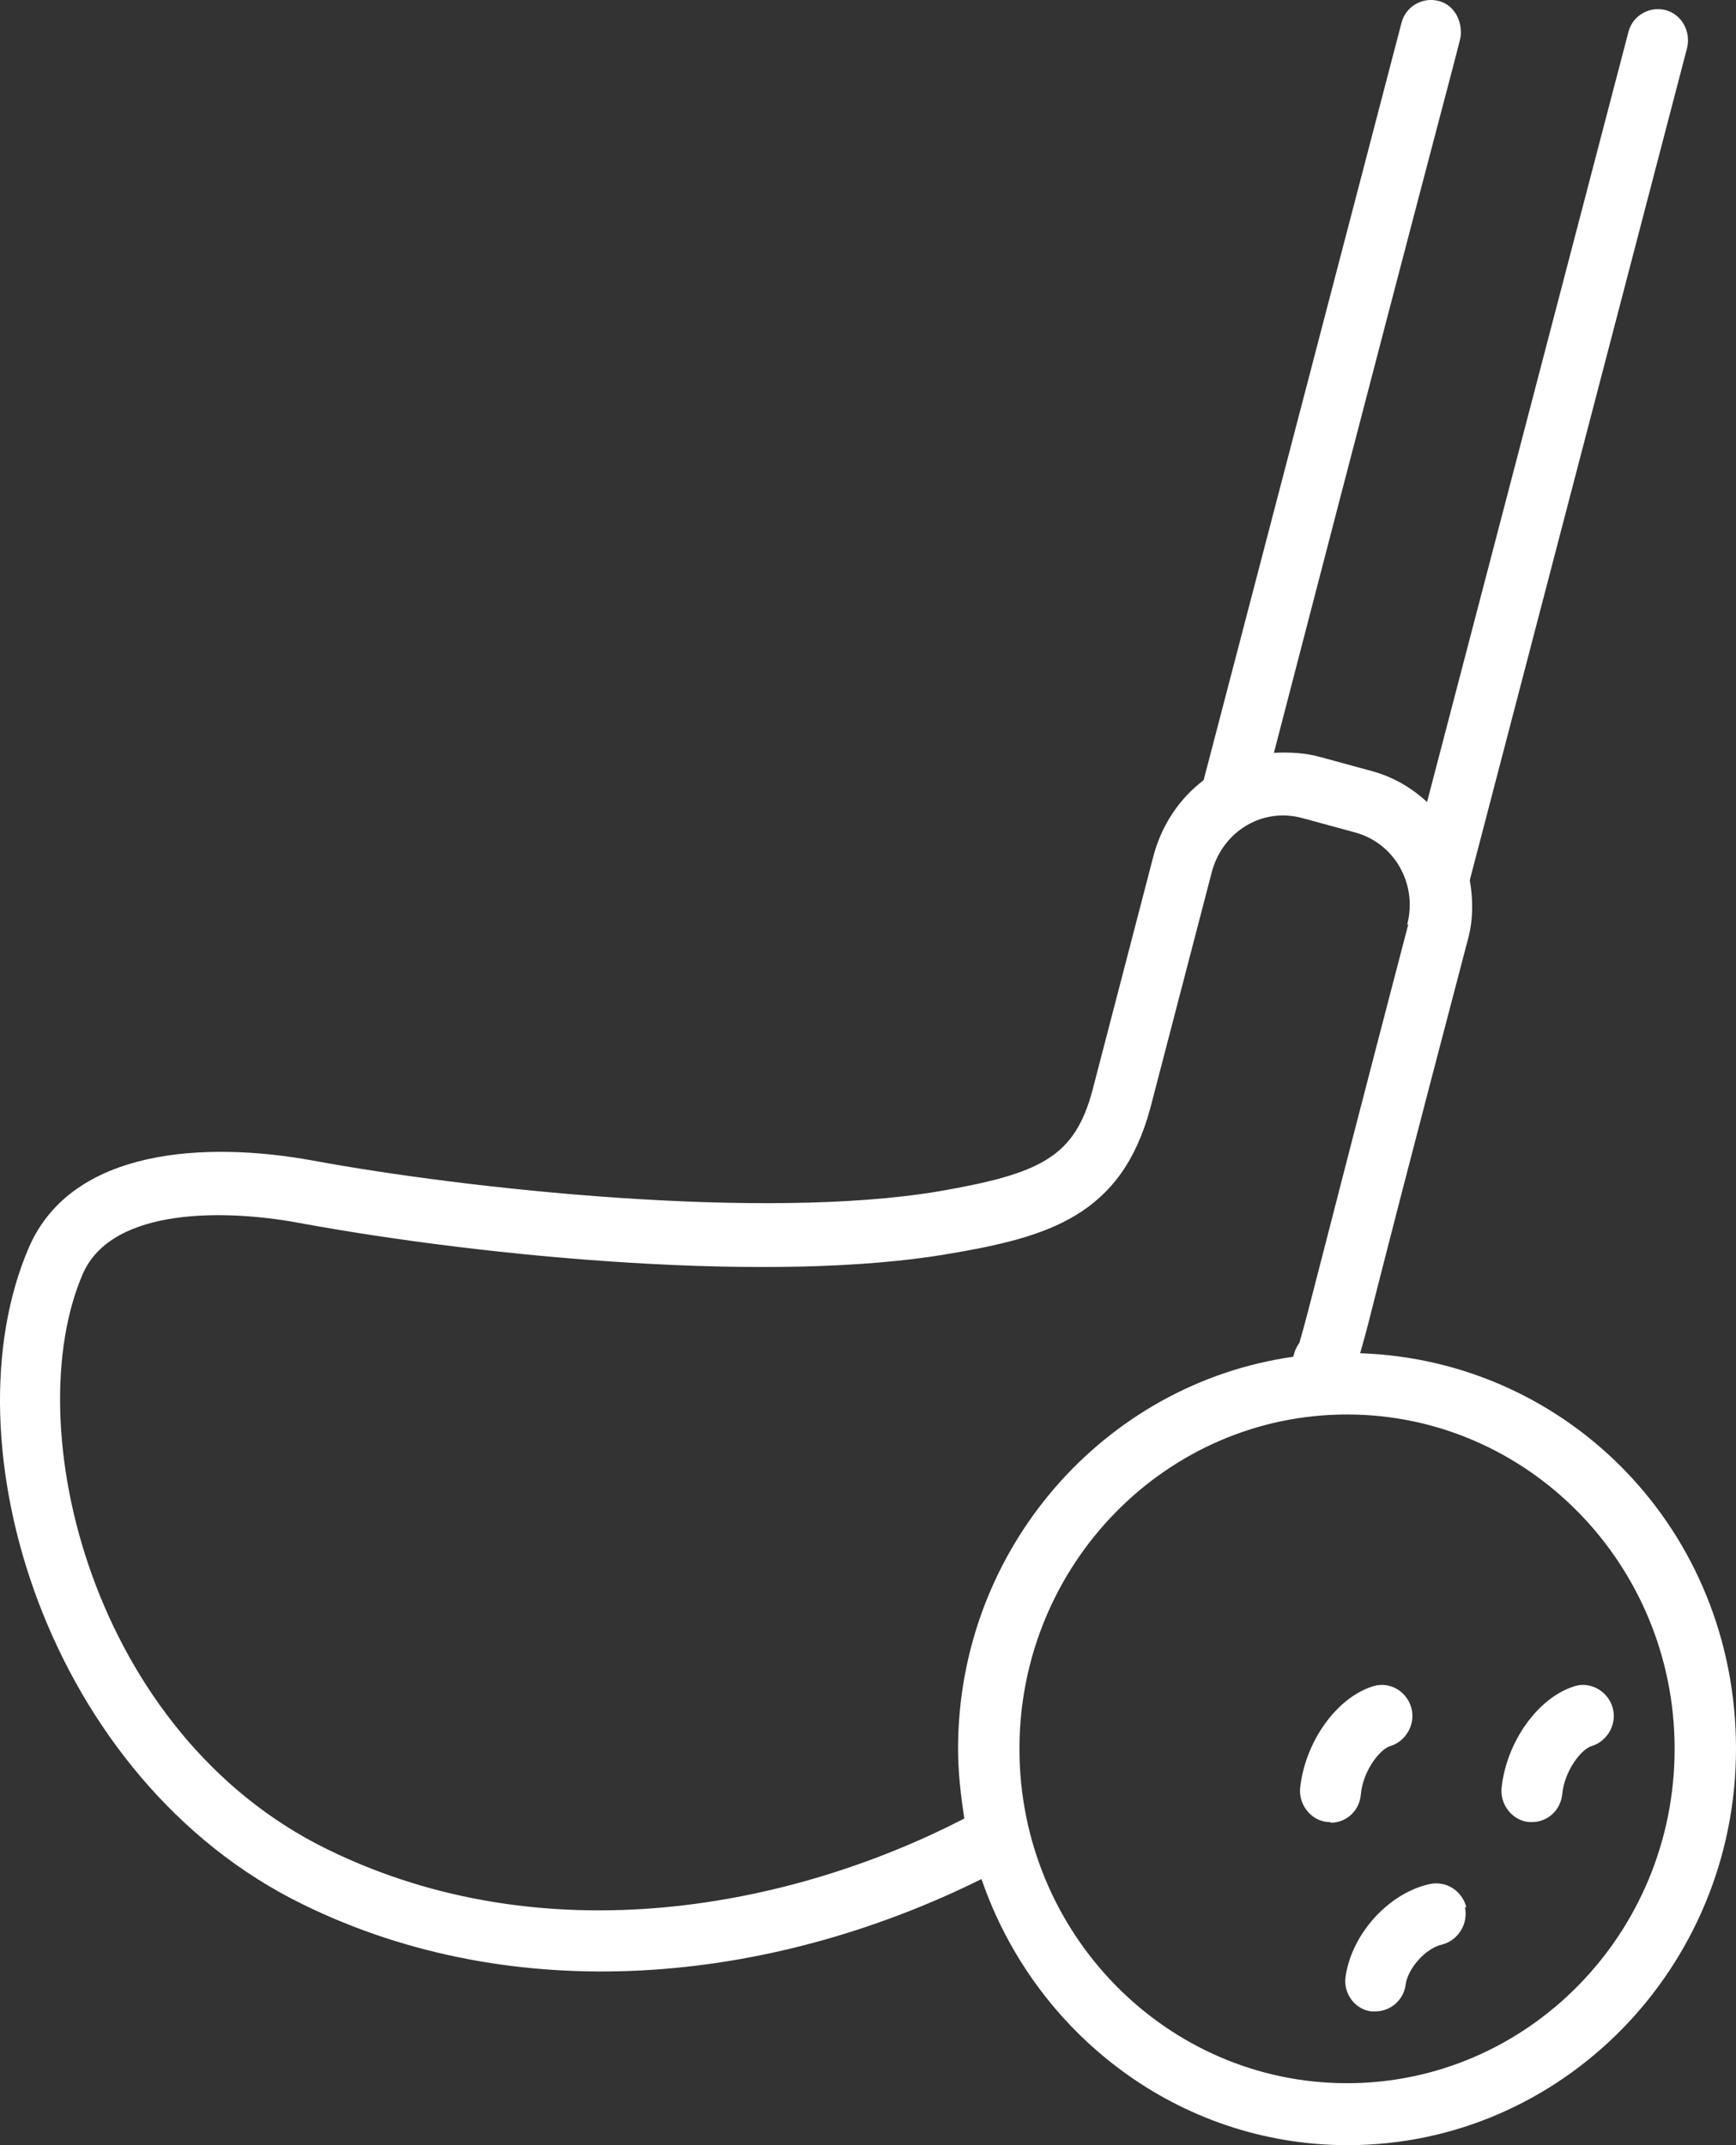 <svg width="34" height="42" viewBox="0 0 34 42" fill="none" xmlns="http://www.w3.org/2000/svg">
<rect x="0" y="0" width="34" height="42" fill="#333333" stroke="none"/>
<path d="M28.178 0.019C27.854 -0.064 27.53 0.129 27.449 0.446L23.573 15.276C23.1 15.634 22.762 16.144 22.6 16.723L21.398 21.34C21.047 22.663 20.371 22.98 18.386 23.325C14.941 23.904 9.16 23.284 6.108 22.719C4.041 22.346 1.421 22.471 0.57 24.414C-1.092 28.245 0.935 34.847 5.932 37.286C10.092 39.326 15.05 38.858 19.223 36.79C20.263 39.822 23.086 42 26.395 42C30.596 42 34 38.513 34 34.241C34 29.968 30.718 26.633 26.639 26.495C26.72 26.206 26.747 26.123 26.895 25.53C27.098 24.731 27.544 22.98 28.746 18.405C28.854 18.019 28.854 17.619 28.786 17.233L33.041 0.943C33.122 0.612 32.933 0.281 32.622 0.198C32.298 0.116 31.974 0.309 31.893 0.626C30.475 6.056 29.489 9.805 27.949 15.703C27.638 15.414 27.273 15.207 26.868 15.097L25.855 14.821C25.558 14.739 25.261 14.725 24.95 14.739C28.881 -0.408 28.597 0.887 28.611 0.626C28.611 0.35 28.449 0.088 28.178 0.019ZM27.584 18.088C25.801 24.91 25.666 25.544 25.45 26.288C25.383 26.385 25.355 26.454 25.328 26.564C21.628 27.088 18.764 30.326 18.764 34.241C18.764 34.709 18.818 35.15 18.886 35.605C15.522 37.342 10.7 38.306 6.418 36.211C1.786 33.951 0.34 27.901 1.623 24.938C2.204 23.614 4.473 23.683 5.865 23.945C9.62 24.634 15.185 25.131 18.561 24.552C20.533 24.221 21.965 23.807 22.532 21.685L23.735 17.068C23.951 16.268 24.734 15.8 25.517 16.02L26.531 16.296C27.314 16.503 27.773 17.316 27.557 18.115L27.584 18.088ZM19.966 34.241C19.966 30.63 22.843 27.694 26.382 27.694C29.921 27.694 32.798 30.63 32.798 34.241C32.798 37.852 29.921 40.787 26.382 40.787C22.843 40.787 19.966 37.852 19.966 34.241ZM30.596 35.123C30.569 35.44 30.313 35.674 30.002 35.674C29.988 35.674 29.961 35.674 29.948 35.674C29.624 35.646 29.381 35.343 29.408 35.012C29.502 34.103 30.123 33.234 30.839 33.014C31.15 32.917 31.488 33.11 31.582 33.427C31.677 33.744 31.488 34.089 31.177 34.185C30.974 34.241 30.637 34.668 30.596 35.136V35.123ZM28.692 37.342C28.759 37.672 28.557 37.989 28.246 38.072C27.922 38.141 27.571 38.541 27.53 38.858C27.49 39.161 27.233 39.381 26.936 39.381C26.909 39.381 26.882 39.381 26.855 39.381C26.531 39.34 26.301 39.023 26.355 38.692C26.477 37.865 27.192 37.066 28.003 36.887C28.327 36.818 28.638 37.025 28.719 37.342H28.692ZM26.058 35.674C26.058 35.674 26.017 35.674 26.004 35.674C25.68 35.646 25.436 35.343 25.463 35.012C25.558 34.103 26.179 33.234 26.895 33.014C27.219 32.917 27.544 33.11 27.638 33.427C27.733 33.744 27.544 34.089 27.233 34.185C27.03 34.241 26.693 34.668 26.652 35.136C26.625 35.453 26.369 35.688 26.058 35.688V35.674Z" fill="white"/>
</svg>
